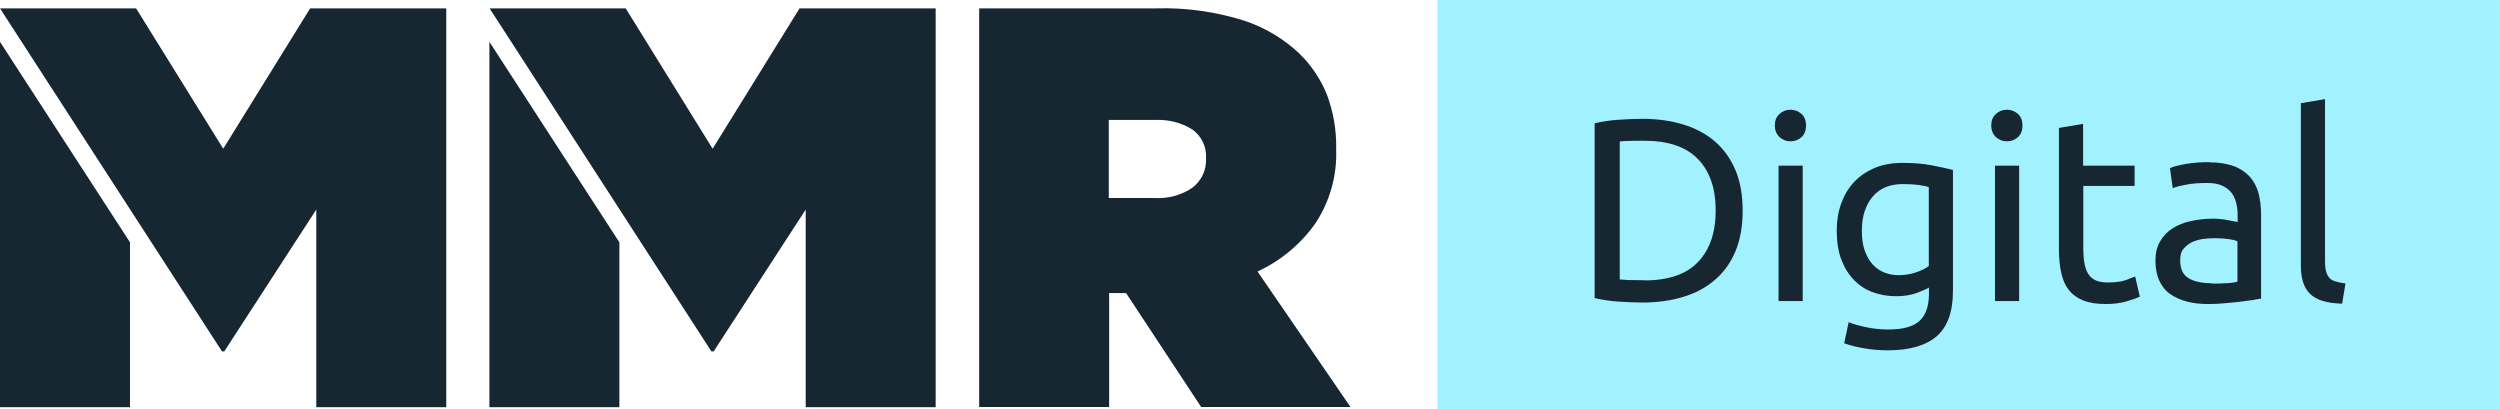 <?xml version="1.0" encoding="UTF-8"?>
<svg xmlns="http://www.w3.org/2000/svg" id="Layer_2" viewBox="0 0 134.45 22">
  <defs>
    <style>
      .cls-1 {
        fill: #162731;
      }

      .cls-2 {
        fill: #a2f1ff;
      }
    </style>
  </defs>
  <g id="Layer_2-2" data-name="Layer_2">
    <g>
      <rect id="Rectangle_4" class="cls-2" x="77.3" width="57.15" height="22"></rect>
      <path id="Path_39297" class="cls-1" d="M52.65.45h9.52c1.6-.05,3.21.18,4.74.66,1.12.37,2.14.98,2.99,1.79.64.63,1.14,1.38,1.47,2.21.34.92.51,1.9.49,2.88v.06c.05,1.41-.35,2.81-1.13,3.98-.79,1.11-1.86,2-3.1,2.57l5,7.29h-8.03l-4.04-6.13h-.91v6.13h-6.99V.45h-.01ZM62.1,10.65c.72.04,1.43-.15,2.02-.55.48-.36.76-.93.74-1.53v-.06c.04-.61-.24-1.19-.74-1.55-.6-.37-1.29-.54-1.99-.51h-2.5v4.2s2.47,0,2.47,0ZM0,2.25l6.99,10.78v8.87H0V2.25ZM12,7.99L7.32.45H0l11.94,18.45h.12l4.95-7.63v10.63h6.99V.45h-7.32l-4.67,7.54h0ZM26.32,2.25l6.99,10.78v8.87h-6.99s0-19.65,0-19.65ZM38.32,7.99L33.65.45h-7.32l11.93,18.45h.12l4.95-7.63v10.63h6.99V.45h-7.32l-4.67,7.54h-.01Z"></path>
      <g>
        <path class="cls-1" d="M93.72,11.33c0,.84-.13,1.57-.39,2.19-.26.62-.63,1.13-1.11,1.54-.48.41-1.04.71-1.71.91-.66.2-1.39.3-2.18.3-.39,0-.82-.02-1.29-.05-.47-.03-.9-.1-1.28-.19V6.63c.38-.09.81-.16,1.28-.19.47-.03.9-.05,1.29-.05.79,0,1.52.1,2.18.3.66.2,1.23.5,1.71.91.48.41.84.92,1.11,1.54.26.62.39,1.35.39,2.19ZM88.44,15.08c1.29,0,2.25-.33,2.88-.99.63-.66.95-1.58.95-2.77s-.32-2.11-.95-2.76c-.63-.66-1.6-.99-2.88-.99-.38,0-.68,0-.89.01-.21,0-.36.02-.44.03v7.42c.08,0,.23.02.44.03.21,0,.51.01.89.01Z"></path>
        <path class="cls-1" d="M96.29,7.6c-.23,0-.43-.08-.59-.23s-.25-.36-.25-.62.08-.47.25-.62c.16-.15.36-.23.59-.23s.43.08.6.23c.16.15.24.36.24.62s-.08.47-.24.62c-.16.15-.36.23-.6.23ZM96.95,16.19h-1.3v-7.28h1.3v7.28Z"></path>
        <path class="cls-1" d="M103.75,15.46c-.11.07-.33.17-.65.29-.32.12-.7.18-1.13.18s-.85-.07-1.24-.21c-.39-.14-.73-.36-1.01-.65-.29-.29-.52-.66-.69-1.1-.17-.44-.25-.96-.25-1.57,0-.53.08-1.02.24-1.46.16-.44.39-.83.69-1.15.3-.32.67-.57,1.11-.76.44-.18.93-.27,1.48-.27.61,0,1.14.04,1.59.13.45.09.83.17,1.14.25v6.5c0,1.12-.29,1.93-.87,2.44-.58.5-1.46.76-2.63.76-.46,0-.89-.04-1.29-.11-.41-.07-.76-.16-1.06-.27l.24-1.13c.26.1.58.19.96.27.38.08.77.12,1.18.12.77,0,1.33-.15,1.67-.46.34-.31.51-.8.51-1.47v-.31ZM103.74,10.06c-.13-.04-.31-.07-.53-.11-.22-.03-.52-.05-.89-.05-.7,0-1.24.23-1.62.69-.38.46-.57,1.06-.57,1.82,0,.42.05.78.16,1.08.11.3.25.55.43.74s.39.34.63.43c.24.09.48.14.74.14.34,0,.66-.05.95-.15.29-.1.52-.21.69-.34v-4.26Z"></path>
        <path class="cls-1" d="M107.93,7.6c-.23,0-.43-.08-.59-.23s-.25-.36-.25-.62.08-.47.25-.62c.16-.15.36-.23.59-.23s.43.08.6.23c.16.15.24.36.24.62s-.08.47-.24.62c-.16.15-.36.23-.6.23ZM108.59,16.19h-1.3v-7.28h1.3v7.28Z"></path>
        <path class="cls-1" d="M112.04,8.91h2.76v1.09h-2.76v3.36c0,.36.03.67.08.9s.14.42.25.56c.11.14.25.23.42.29s.36.08.59.08c.39,0,.71-.04.95-.13s.4-.15.5-.19l.25,1.08c-.13.07-.36.15-.69.25-.33.1-.7.15-1.12.15-.5,0-.9-.06-1.23-.19-.32-.13-.58-.31-.78-.57-.2-.25-.33-.56-.41-.93-.08-.37-.12-.79-.12-1.28v-6.5l1.3-.22v2.25Z"></path>
        <path class="cls-1" d="M118.8,8.73c.52,0,.96.07,1.32.2.36.13.65.33.87.57.22.25.38.54.47.88.09.34.14.72.14,1.13v4.55c-.11.02-.27.04-.47.08-.2.03-.43.06-.68.09s-.53.05-.82.08-.59.04-.88.04c-.41,0-.79-.04-1.13-.13s-.64-.22-.9-.4-.45-.42-.59-.72c-.14-.3-.21-.66-.21-1.08s.08-.75.25-1.04.39-.52.67-.7c.28-.18.61-.31.98-.39.37-.08.76-.13,1.18-.13.13,0,.27,0,.41.02.14.01.27.03.4.06s.24.04.33.06c.09.02.16.03.2.04v-.36c0-.21-.02-.43-.07-.64s-.13-.4-.25-.56-.29-.29-.5-.39c-.21-.1-.48-.15-.82-.15-.43,0-.81.03-1.13.09-.32.06-.56.12-.72.19l-.15-1.08c.17-.08.45-.15.84-.22.39-.07.82-.1,1.27-.1ZM118.92,15.25c.31,0,.58,0,.82-.02.24-.01.44-.04.59-.08v-2.17c-.09-.05-.25-.09-.46-.12-.21-.03-.46-.05-.76-.05-.2,0-.4.01-.62.04-.22.03-.42.09-.6.17-.18.09-.33.21-.46.36s-.18.36-.18.61c0,.47.15.79.45.97s.7.27,1.22.27Z"></path>
        <path class="cls-1" d="M125.95,16.33c-.8-.02-1.37-.19-1.71-.52s-.5-.83-.5-1.53V5.55l1.3-.22v8.75c0,.21.02.39.06.53.04.14.1.25.18.34s.2.15.34.19c.14.04.31.08.52.1l-.18,1.09Z"></path>
      </g>
    </g>
  </g>
</svg>
